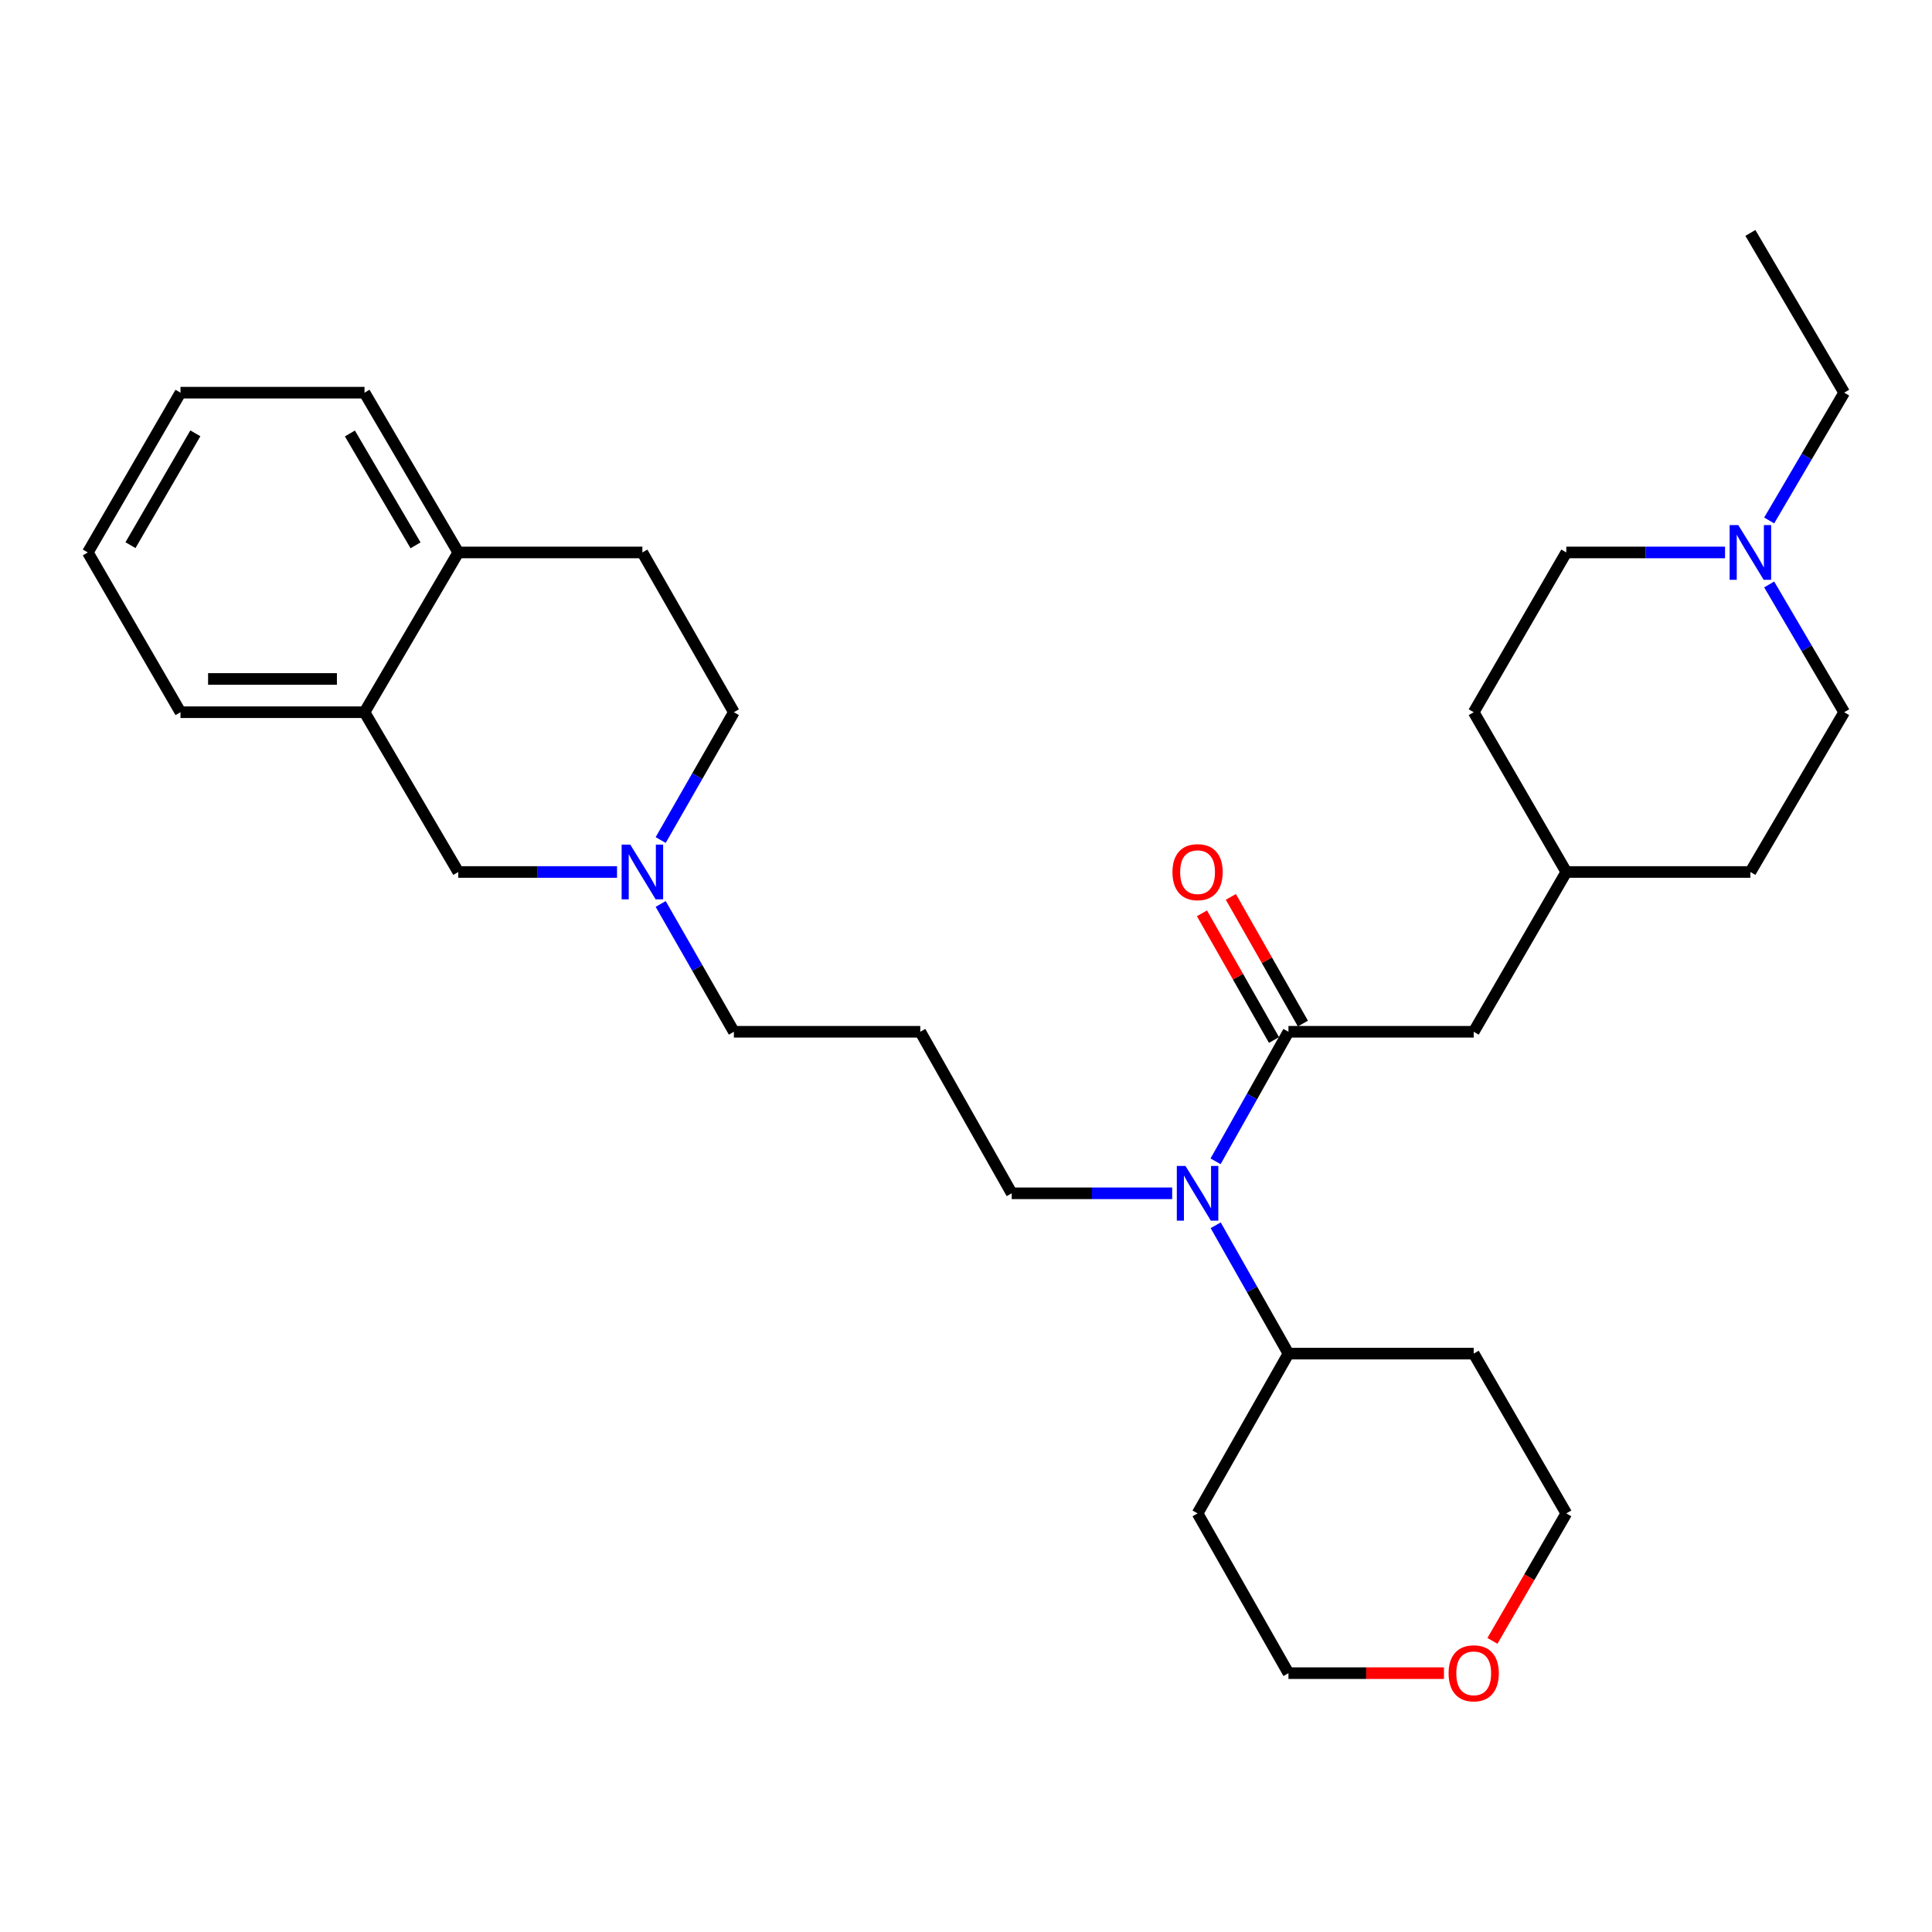 <?xml version='1.0' encoding='iso-8859-1'?>
<svg version='1.1' baseProfile='full'
              xmlns='http://www.w3.org/2000/svg'
                      xmlns:rdkit='http://www.rdkit.org/xml'
                      xmlns:xlink='http://www.w3.org/1999/xlink'
                  xml:space='preserve'
width='1000px' height='1000px' viewBox='0 0 1000 1000'>
<!-- END OF HEADER -->
<rect style='opacity:1.0;fill:#FFFFFF;stroke:none' width='1000' height='1000' x='0' y='0'> </rect>
<path class='bond-0' d='M 666.903,534.044 L 648.04,567.569' style='fill:none;fill-rule:evenodd;stroke:#000000;stroke-width:6px;stroke-linecap:butt;stroke-linejoin:miter;stroke-opacity:1' />
<path class='bond-0' d='M 648.04,567.569 L 629.176,601.095' style='fill:none;fill-rule:evenodd;stroke:#0000FF;stroke-width:6px;stroke-linecap:butt;stroke-linejoin:miter;stroke-opacity:1' />
<path class='bond-5' d='M 666.903,534.044 L 762.791,534.044' style='fill:none;fill-rule:evenodd;stroke:#000000;stroke-width:6px;stroke-linecap:butt;stroke-linejoin:miter;stroke-opacity:1' />
<path class='bond-6' d='M 674.384,529.789 L 655.736,497.008' style='fill:none;fill-rule:evenodd;stroke:#000000;stroke-width:6px;stroke-linecap:butt;stroke-linejoin:miter;stroke-opacity:1' />
<path class='bond-6' d='M 655.736,497.008 L 637.088,464.226' style='fill:none;fill-rule:evenodd;stroke:#FF0000;stroke-width:6px;stroke-linecap:butt;stroke-linejoin:miter;stroke-opacity:1' />
<path class='bond-6' d='M 659.423,538.299 L 640.776,505.518' style='fill:none;fill-rule:evenodd;stroke:#000000;stroke-width:6px;stroke-linecap:butt;stroke-linejoin:miter;stroke-opacity:1' />
<path class='bond-6' d='M 640.776,505.518 L 622.128,472.736' style='fill:none;fill-rule:evenodd;stroke:#FF0000;stroke-width:6px;stroke-linecap:butt;stroke-linejoin:miter;stroke-opacity:1' />
<path class='bond-8' d='M 629.239,634.198 L 648.071,667.415' style='fill:none;fill-rule:evenodd;stroke:#0000FF;stroke-width:6px;stroke-linecap:butt;stroke-linejoin:miter;stroke-opacity:1' />
<path class='bond-8' d='M 648.071,667.415 L 666.903,700.632' style='fill:none;fill-rule:evenodd;stroke:#000000;stroke-width:6px;stroke-linecap:butt;stroke-linejoin:miter;stroke-opacity:1' />
<path class='bond-16' d='M 606.714,617.653 L 565.19,617.653' style='fill:none;fill-rule:evenodd;stroke:#0000FF;stroke-width:6px;stroke-linecap:butt;stroke-linejoin:miter;stroke-opacity:1' />
<path class='bond-16' d='M 565.19,617.653 L 523.666,617.653' style='fill:none;fill-rule:evenodd;stroke:#000000;stroke-width:6px;stroke-linecap:butt;stroke-linejoin:miter;stroke-opacity:1' />
<path class='bond-1' d='M 341.967,467.885 L 360.911,500.965' style='fill:none;fill-rule:evenodd;stroke:#0000FF;stroke-width:6px;stroke-linecap:butt;stroke-linejoin:miter;stroke-opacity:1' />
<path class='bond-1' d='M 360.911,500.965 L 379.854,534.044' style='fill:none;fill-rule:evenodd;stroke:#000000;stroke-width:6px;stroke-linecap:butt;stroke-linejoin:miter;stroke-opacity:1' />
<path class='bond-4' d='M 319.372,451.343 L 278.291,451.343' style='fill:none;fill-rule:evenodd;stroke:#0000FF;stroke-width:6px;stroke-linecap:butt;stroke-linejoin:miter;stroke-opacity:1' />
<path class='bond-4' d='M 278.291,451.343 L 237.209,451.343' style='fill:none;fill-rule:evenodd;stroke:#000000;stroke-width:6px;stroke-linecap:butt;stroke-linejoin:miter;stroke-opacity:1' />
<path class='bond-11' d='M 341.967,434.8 L 360.911,401.721' style='fill:none;fill-rule:evenodd;stroke:#0000FF;stroke-width:6px;stroke-linecap:butt;stroke-linejoin:miter;stroke-opacity:1' />
<path class='bond-11' d='M 360.911,401.721 L 379.854,368.642' style='fill:none;fill-rule:evenodd;stroke:#000000;stroke-width:6px;stroke-linecap:butt;stroke-linejoin:miter;stroke-opacity:1' />
<path class='bond-2' d='M 915.72,302.507 L 935.133,335.574' style='fill:none;fill-rule:evenodd;stroke:#0000FF;stroke-width:6px;stroke-linecap:butt;stroke-linejoin:miter;stroke-opacity:1' />
<path class='bond-2' d='M 935.133,335.574 L 954.545,368.642' style='fill:none;fill-rule:evenodd;stroke:#000000;stroke-width:6px;stroke-linecap:butt;stroke-linejoin:miter;stroke-opacity:1' />
<path class='bond-22' d='M 915.719,269.393 L 935.132,236.321' style='fill:none;fill-rule:evenodd;stroke:#0000FF;stroke-width:6px;stroke-linecap:butt;stroke-linejoin:miter;stroke-opacity:1' />
<path class='bond-22' d='M 935.132,236.321 L 954.545,203.249' style='fill:none;fill-rule:evenodd;stroke:#000000;stroke-width:6px;stroke-linecap:butt;stroke-linejoin:miter;stroke-opacity:1' />
<path class='bond-30' d='M 892.877,285.95 L 851.796,285.95' style='fill:none;fill-rule:evenodd;stroke:#0000FF;stroke-width:6px;stroke-linecap:butt;stroke-linejoin:miter;stroke-opacity:1' />
<path class='bond-30' d='M 851.796,285.95 L 810.715,285.95' style='fill:none;fill-rule:evenodd;stroke:#000000;stroke-width:6px;stroke-linecap:butt;stroke-linejoin:miter;stroke-opacity:1' />
<path class='bond-3' d='M 188.673,368.642 L 237.209,451.343' style='fill:none;fill-rule:evenodd;stroke:#000000;stroke-width:6px;stroke-linecap:butt;stroke-linejoin:miter;stroke-opacity:1' />
<path class='bond-25' d='M 188.673,368.642 L 93.417,368.642' style='fill:none;fill-rule:evenodd;stroke:#000000;stroke-width:6px;stroke-linecap:butt;stroke-linejoin:miter;stroke-opacity:1' />
<path class='bond-25' d='M 174.385,351.43 L 107.706,351.43' style='fill:none;fill-rule:evenodd;stroke:#000000;stroke-width:6px;stroke-linecap:butt;stroke-linejoin:miter;stroke-opacity:1' />
<path class='bond-32' d='M 188.673,368.642 L 237.209,285.95' style='fill:none;fill-rule:evenodd;stroke:#000000;stroke-width:6px;stroke-linecap:butt;stroke-linejoin:miter;stroke-opacity:1' />
<path class='bond-15' d='M 762.791,534.044 L 810.715,451.343' style='fill:none;fill-rule:evenodd;stroke:#000000;stroke-width:6px;stroke-linecap:butt;stroke-linejoin:miter;stroke-opacity:1' />
<path class='bond-7' d='M 237.209,285.95 L 332.494,285.95' style='fill:none;fill-rule:evenodd;stroke:#000000;stroke-width:6px;stroke-linecap:butt;stroke-linejoin:miter;stroke-opacity:1' />
<path class='bond-26' d='M 237.209,285.95 L 188.673,203.249' style='fill:none;fill-rule:evenodd;stroke:#000000;stroke-width:6px;stroke-linecap:butt;stroke-linejoin:miter;stroke-opacity:1' />
<path class='bond-26' d='M 215.085,282.257 L 181.11,224.366' style='fill:none;fill-rule:evenodd;stroke:#000000;stroke-width:6px;stroke-linecap:butt;stroke-linejoin:miter;stroke-opacity:1' />
<path class='bond-18' d='M 666.903,700.632 L 762.791,700.632' style='fill:none;fill-rule:evenodd;stroke:#000000;stroke-width:6px;stroke-linecap:butt;stroke-linejoin:miter;stroke-opacity:1' />
<path class='bond-19' d='M 666.903,700.632 L 619.859,783.333' style='fill:none;fill-rule:evenodd;stroke:#000000;stroke-width:6px;stroke-linecap:butt;stroke-linejoin:miter;stroke-opacity:1' />
<path class='bond-9' d='M 747.393,866.024 L 707.148,866.024' style='fill:none;fill-rule:evenodd;stroke:#FF0000;stroke-width:6px;stroke-linecap:butt;stroke-linejoin:miter;stroke-opacity:1' />
<path class='bond-9' d='M 707.148,866.024 L 666.903,866.024' style='fill:none;fill-rule:evenodd;stroke:#000000;stroke-width:6px;stroke-linecap:butt;stroke-linejoin:miter;stroke-opacity:1' />
<path class='bond-31' d='M 772.475,849.315 L 791.595,816.324' style='fill:none;fill-rule:evenodd;stroke:#FF0000;stroke-width:6px;stroke-linecap:butt;stroke-linejoin:miter;stroke-opacity:1' />
<path class='bond-31' d='M 791.595,816.324 L 810.715,783.333' style='fill:none;fill-rule:evenodd;stroke:#000000;stroke-width:6px;stroke-linecap:butt;stroke-linejoin:miter;stroke-opacity:1' />
<path class='bond-10' d='M 332.494,285.95 L 379.854,368.642' style='fill:none;fill-rule:evenodd;stroke:#000000;stroke-width:6px;stroke-linecap:butt;stroke-linejoin:miter;stroke-opacity:1' />
<path class='bond-12' d='M 810.715,285.95 L 762.791,368.642' style='fill:none;fill-rule:evenodd;stroke:#000000;stroke-width:6px;stroke-linecap:butt;stroke-linejoin:miter;stroke-opacity:1' />
<path class='bond-13' d='M 954.545,368.642 L 906,451.343' style='fill:none;fill-rule:evenodd;stroke:#000000;stroke-width:6px;stroke-linecap:butt;stroke-linejoin:miter;stroke-opacity:1' />
<path class='bond-14' d='M 476.334,534.044 L 523.666,617.653' style='fill:none;fill-rule:evenodd;stroke:#000000;stroke-width:6px;stroke-linecap:butt;stroke-linejoin:miter;stroke-opacity:1' />
<path class='bond-17' d='M 476.334,534.044 L 379.854,534.044' style='fill:none;fill-rule:evenodd;stroke:#000000;stroke-width:6px;stroke-linecap:butt;stroke-linejoin:miter;stroke-opacity:1' />
<path class='bond-20' d='M 810.715,451.343 L 762.791,368.642' style='fill:none;fill-rule:evenodd;stroke:#000000;stroke-width:6px;stroke-linecap:butt;stroke-linejoin:miter;stroke-opacity:1' />
<path class='bond-21' d='M 810.715,451.343 L 906,451.343' style='fill:none;fill-rule:evenodd;stroke:#000000;stroke-width:6px;stroke-linecap:butt;stroke-linejoin:miter;stroke-opacity:1' />
<path class='bond-24' d='M 762.791,700.632 L 810.715,783.333' style='fill:none;fill-rule:evenodd;stroke:#000000;stroke-width:6px;stroke-linecap:butt;stroke-linejoin:miter;stroke-opacity:1' />
<path class='bond-23' d='M 619.859,783.333 L 666.903,866.024' style='fill:none;fill-rule:evenodd;stroke:#000000;stroke-width:6px;stroke-linecap:butt;stroke-linejoin:miter;stroke-opacity:1' />
<path class='bond-27' d='M 954.545,203.249 L 906,120.557' style='fill:none;fill-rule:evenodd;stroke:#000000;stroke-width:6px;stroke-linecap:butt;stroke-linejoin:miter;stroke-opacity:1' />
<path class='bond-28' d='M 93.417,368.642 L 45.455,285.95' style='fill:none;fill-rule:evenodd;stroke:#000000;stroke-width:6px;stroke-linecap:butt;stroke-linejoin:miter;stroke-opacity:1' />
<path class='bond-29' d='M 188.673,203.249 L 93.417,203.249' style='fill:none;fill-rule:evenodd;stroke:#000000;stroke-width:6px;stroke-linecap:butt;stroke-linejoin:miter;stroke-opacity:1' />
<path class='bond-33' d='M 45.455,285.95 L 93.417,203.249' style='fill:none;fill-rule:evenodd;stroke:#000000;stroke-width:6px;stroke-linecap:butt;stroke-linejoin:miter;stroke-opacity:1' />
<path class='bond-33' d='M 67.538,282.18 L 101.112,224.289' style='fill:none;fill-rule:evenodd;stroke:#000000;stroke-width:6px;stroke-linecap:butt;stroke-linejoin:miter;stroke-opacity:1' />
<path  class='atom-1' d='M 613.599 603.493
L 622.879 618.493
Q 623.799 619.973, 625.279 622.653
Q 626.759 625.333, 626.839 625.493
L 626.839 603.493
L 630.599 603.493
L 630.599 631.813
L 626.719 631.813
L 616.759 615.413
Q 615.599 613.493, 614.359 611.293
Q 613.159 609.093, 612.799 608.413
L 612.799 631.813
L 609.119 631.813
L 609.119 603.493
L 613.599 603.493
' fill='#0000FF'/>
<path  class='atom-2' d='M 326.234 437.183
L 335.514 452.183
Q 336.434 453.663, 337.914 456.343
Q 339.394 459.023, 339.474 459.183
L 339.474 437.183
L 343.234 437.183
L 343.234 465.503
L 339.354 465.503
L 329.394 449.103
Q 328.234 447.183, 326.994 444.983
Q 325.794 442.783, 325.434 442.103
L 325.434 465.503
L 321.754 465.503
L 321.754 437.183
L 326.234 437.183
' fill='#0000FF'/>
<path  class='atom-3' d='M 899.74 271.79
L 909.02 286.79
Q 909.94 288.27, 911.42 290.95
Q 912.9 293.63, 912.98 293.79
L 912.98 271.79
L 916.74 271.79
L 916.74 300.11
L 912.86 300.11
L 902.9 283.71
Q 901.74 281.79, 900.5 279.59
Q 899.3 277.39, 898.94 276.71
L 898.94 300.11
L 895.26 300.11
L 895.26 271.79
L 899.74 271.79
' fill='#0000FF'/>
<path  class='atom-7' d='M 606.859 451.423
Q 606.859 444.623, 610.219 440.823
Q 613.579 437.023, 619.859 437.023
Q 626.139 437.023, 629.499 440.823
Q 632.859 444.623, 632.859 451.423
Q 632.859 458.303, 629.459 462.223
Q 626.059 466.103, 619.859 466.103
Q 613.619 466.103, 610.219 462.223
Q 606.859 458.343, 606.859 451.423
M 619.859 462.903
Q 624.179 462.903, 626.499 460.023
Q 628.859 457.103, 628.859 451.423
Q 628.859 445.863, 626.499 443.063
Q 624.179 440.223, 619.859 440.223
Q 615.539 440.223, 613.179 443.023
Q 610.859 445.823, 610.859 451.423
Q 610.859 457.143, 613.179 460.023
Q 615.539 462.903, 619.859 462.903
' fill='#FF0000'/>
<path  class='atom-10' d='M 749.791 866.104
Q 749.791 859.304, 753.151 855.504
Q 756.511 851.704, 762.791 851.704
Q 769.071 851.704, 772.431 855.504
Q 775.791 859.304, 775.791 866.104
Q 775.791 872.984, 772.391 876.904
Q 768.991 880.784, 762.791 880.784
Q 756.551 880.784, 753.151 876.904
Q 749.791 873.024, 749.791 866.104
M 762.791 877.584
Q 767.111 877.584, 769.431 874.704
Q 771.791 871.784, 771.791 866.104
Q 771.791 860.544, 769.431 857.744
Q 767.111 854.904, 762.791 854.904
Q 758.471 854.904, 756.111 857.704
Q 753.791 860.504, 753.791 866.104
Q 753.791 871.824, 756.111 874.704
Q 758.471 877.584, 762.791 877.584
' fill='#FF0000'/>
</svg>
